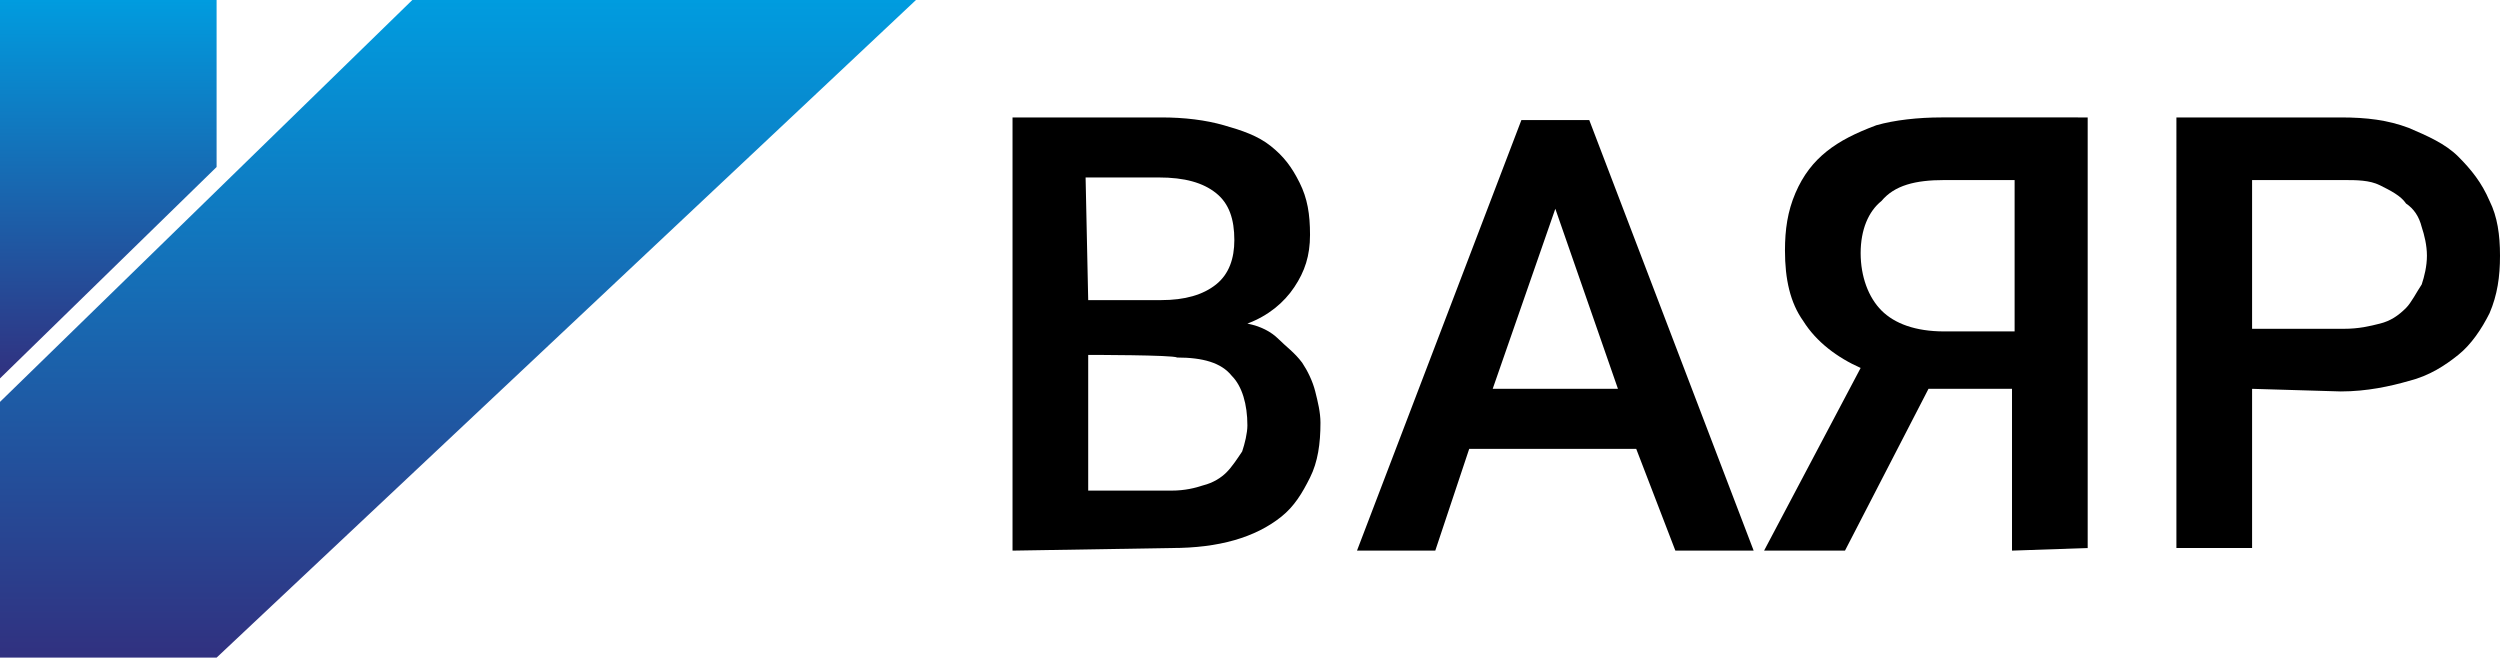 <?xml version="1.0" encoding="UTF-8"?> <!-- Generator: Adobe Illustrator 21.0.2, SVG Export Plug-In . SVG Version: 6.00 Build 0) --> <svg xmlns="http://www.w3.org/2000/svg" xmlns:xlink="http://www.w3.org/1999/xlink" id="Слой_1" x="0px" y="0px" viewBox="0 0 95.8 25.2" style="enable-background:new 0 0 95.8 25.2;" xml:space="preserve"> <style type="text/css"> .st0{fill:url(#SVGID_1_);} .st1{fill:url(#SVGID_2_);} </style> <g> <linearGradient id="SVGID_1_" gradientUnits="userSpaceOnUse" x1="4.132" y1="-252.897" x2="4.132" y2="-267.394" gradientTransform="matrix(1 0 0 -1 0 -252.897)"> <stop offset="0" style="stop-color:#009CDF"></stop> <stop offset="1" style="stop-color:#313180"></stop> </linearGradient> <polygon class="st0" points="8.3,6.4 8.3,0 0,0 0,14.5 "></polygon> <linearGradient id="SVGID_2_" gradientUnits="userSpaceOnUse" x1="17.569" y1="-252.897" x2="17.569" y2="-278.097" gradientTransform="matrix(1 0 0 -1 0 -252.897)"> <stop offset="0" style="stop-color:#009CDF"></stop> <stop offset="1" style="stop-color:#313180"></stop> </linearGradient> <polygon class="st1" points="15.8,0 0,15.4 0,25.2 8.3,25.2 35.1,0 "></polygon> </g> <g> <path d="M38.8,21.1V4.5h5.7c0.9,0,1.7,0.1,2.4,0.3c0.7,0.2,1.3,0.4,1.8,0.8C49.2,6,49.5,6.4,49.8,7c0.3,0.6,0.4,1.2,0.4,2 c0,0.8-0.2,1.4-0.6,2c-0.4,0.6-1,1.1-1.8,1.4c0.5,0.1,0.9,0.3,1.2,0.6s0.6,0.5,0.9,0.9c0.2,0.3,0.4,0.7,0.5,1.1 c0.1,0.4,0.2,0.8,0.2,1.2c0,0.8-0.1,1.5-0.4,2.1c-0.3,0.6-0.6,1.1-1.1,1.5c-0.5,0.4-1.1,0.7-1.8,0.9c-0.7,0.2-1.5,0.3-2.4,0.3 L38.8,21.1L38.8,21.1z M41.7,11.5h2.8c0.9,0,1.6-0.2,2.1-0.6c0.5-0.4,0.7-1,0.7-1.7c0-0.8-0.2-1.4-0.7-1.8 c-0.5-0.4-1.2-0.6-2.2-0.6h-2.8L41.7,11.5L41.7,11.5z M41.7,13.6v5.2h3.2c0.5,0,0.9-0.1,1.2-0.2c0.4-0.1,0.7-0.3,0.9-0.5 c0.2-0.2,0.4-0.5,0.6-0.8c0.1-0.3,0.2-0.7,0.2-1c0-0.8-0.2-1.5-0.6-1.9c-0.4-0.5-1.1-0.7-2.1-0.7C45,13.6,41.7,13.6,41.7,13.6z"></path> <path d="M62.7,17.2h-6.4L55,21.1h-3l6.3-16.5h2.6l6.3,16.5h-3L62.7,17.2z M57.2,14.9h4.8l-2.4-6.9L57.2,14.9z"></path> <path d="M77.1,21.1v-6.2h-3.2l-3.2,6.2h-3.1l3.7-7c-0.9-0.4-1.7-1-2.2-1.8c-0.5-0.7-0.7-1.6-0.7-2.7c0-0.8,0.1-1.5,0.4-2.2 s0.7-1.2,1.2-1.6c0.5-0.4,1.1-0.7,1.9-1c0.7-0.2,1.6-0.3,2.5-0.3H80v16.5L77.1,21.1L77.1,21.1z M71.3,9.7c0,0.9,0.3,1.7,0.8,2.2 c0.5,0.5,1.3,0.8,2.4,0.8h2.7V6.9h-2.7c-1.1,0-1.9,0.2-2.4,0.8C71.6,8.1,71.3,8.8,71.3,9.7z"></path> <path d="M86.3,14.9v6.1h-2.9V4.5h6.3c1,0,1.8,0.1,2.6,0.4c0.7,0.3,1.4,0.6,1.9,1.1c0.5,0.5,0.9,1,1.2,1.7c0.3,0.6,0.4,1.3,0.4,2.1 c0,0.8-0.1,1.5-0.4,2.2c-0.3,0.6-0.7,1.2-1.2,1.6c-0.5,0.4-1.1,0.8-1.9,1c-0.7,0.2-1.6,0.4-2.6,0.4L86.3,14.9L86.3,14.9z M86.3,12.6h3.5c0.6,0,1-0.1,1.4-0.2c0.4-0.1,0.7-0.3,1-0.6c0.2-0.2,0.4-0.6,0.6-0.9c0.1-0.3,0.2-0.7,0.2-1.1 c0-0.4-0.1-0.8-0.2-1.1c-0.1-0.4-0.3-0.7-0.6-0.9c-0.2-0.3-0.6-0.5-1-0.7s-0.9-0.2-1.4-0.2h-3.5L86.3,12.6L86.3,12.6z"></path> </g> </svg> 